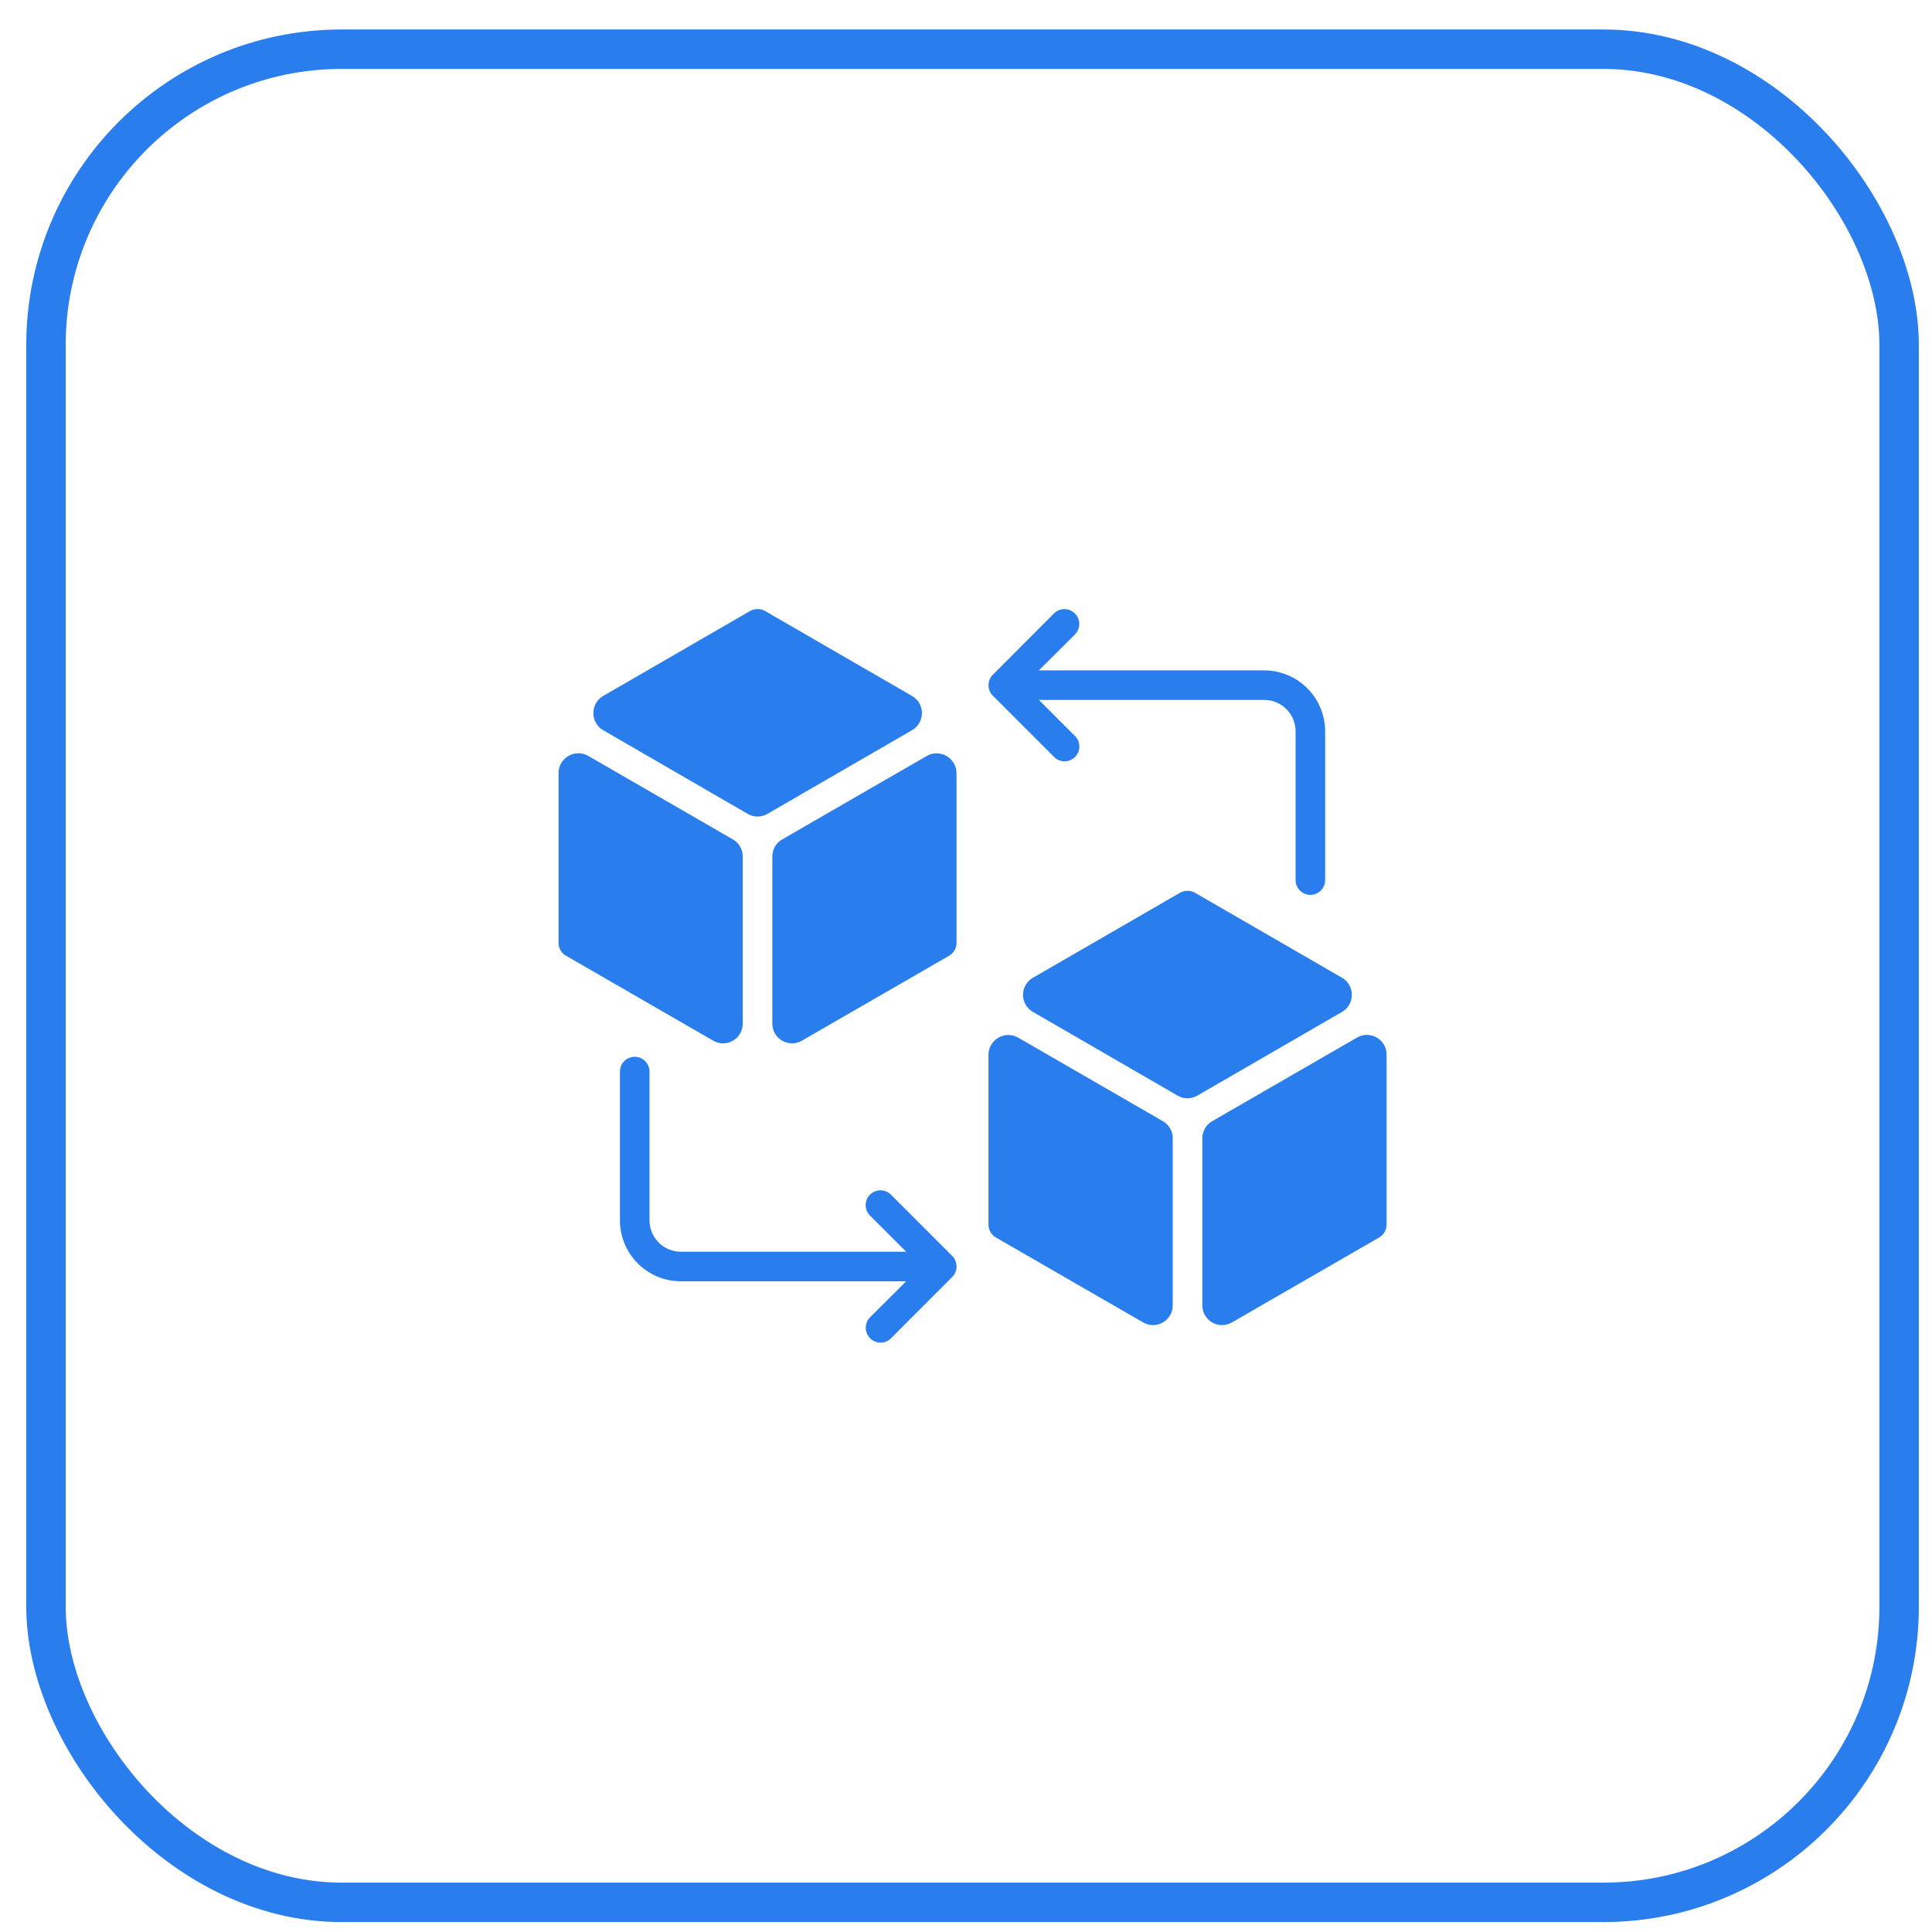 <svg width="49" height="49" viewBox="0 0 49 49" fill="none" xmlns="http://www.w3.org/2000/svg">
    <rect x="1.166" y="1.248" width="47" height="47" rx="7.5"/>
    <rect x="1.166" y="1.248" width="47" height="47" rx="7.5" stroke="#2A7DEC"/>
    <path d="M25.1 17.523C25.118 17.568 25.145 17.608 25.179 17.643L26.735 19.199C26.805 19.269 26.9 19.309 27 19.309C27.099 19.309 27.194 19.27 27.265 19.2C27.335 19.13 27.375 19.035 27.375 18.936C27.376 18.837 27.337 18.741 27.268 18.671L26.349 17.752H32.064C32.275 17.752 32.477 17.836 32.626 17.985C32.775 18.134 32.859 18.336 32.859 18.547V22.327C32.86 22.425 32.901 22.519 32.971 22.588C33.041 22.657 33.135 22.696 33.234 22.696C33.332 22.696 33.427 22.657 33.497 22.588C33.567 22.519 33.607 22.425 33.609 22.327V18.547C33.608 18.137 33.445 17.745 33.156 17.455C32.866 17.166 32.473 17.003 32.064 17.002H26.349L27.268 16.087C27.336 16.016 27.374 15.921 27.373 15.822C27.372 15.723 27.332 15.629 27.262 15.559C27.193 15.49 27.098 15.45 27 15.449C26.901 15.448 26.806 15.486 26.735 15.554L25.198 17.096C25.138 17.148 25.097 17.217 25.08 17.294C25.062 17.37 25.069 17.451 25.1 17.523Z" fill="#2A7DEC"/>
    <path d="M19.835 21.291C19.681 21.38 19.588 21.544 19.588 21.722V25.961C19.588 26.346 20.004 26.587 20.338 26.394L24.073 24.239C24.13 24.206 24.177 24.159 24.21 24.101C24.243 24.044 24.261 23.979 24.26 23.913V19.612C24.26 19.225 23.838 18.98 23.503 19.174C22.429 19.795 20.566 20.869 19.835 21.291Z" fill="#2A7DEC"/>
    <path d="M18.966 20.643C19.12 20.732 19.307 20.732 19.461 20.643C20.196 20.219 22.06 19.139 23.132 18.519C23.466 18.326 23.465 17.844 23.131 17.651L19.401 15.495C19.344 15.463 19.279 15.447 19.214 15.447C19.148 15.447 19.084 15.463 19.026 15.495L15.301 17.649C14.966 17.842 14.966 18.328 15.3 18.521C16.373 19.141 18.237 20.222 18.966 20.643Z" fill="#2A7DEC"/>
    <path d="M18.838 21.722C18.838 21.544 18.745 21.38 18.591 21.291C17.855 20.865 15.994 19.792 14.92 19.172C14.586 18.978 14.166 19.221 14.166 19.608V23.913C14.166 23.979 14.183 24.044 14.216 24.101C14.249 24.159 14.296 24.206 14.354 24.239L18.089 26.394C18.422 26.587 18.838 26.346 18.838 25.961V21.722Z" fill="#2A7DEC"/>
    <path d="M34.417 26.315L30.744 28.436C30.589 28.525 30.494 28.69 30.494 28.869V33.107C30.494 33.492 30.911 33.733 31.244 33.54L34.979 31.385C35.036 31.352 35.084 31.305 35.117 31.247C35.15 31.19 35.167 31.125 35.167 31.059V26.747C35.167 26.363 34.75 26.122 34.417 26.315Z" fill="#2A7DEC"/>
    <path d="M34.036 25.665C34.37 25.472 34.369 24.99 34.035 24.797L30.305 22.641C30.248 22.609 30.183 22.593 30.118 22.593C30.052 22.593 29.988 22.609 29.93 22.641L26.195 24.8C25.863 24.992 25.864 25.471 26.195 25.663L29.868 27.788C30.023 27.877 30.212 27.878 30.366 27.788C31.102 27.363 32.965 26.285 34.036 25.665Z" fill="#2A7DEC"/>
    <path d="M25.825 26.318C25.49 26.124 25.07 26.367 25.07 26.754V31.059C25.07 31.125 25.087 31.19 25.12 31.247C25.153 31.305 25.201 31.352 25.258 31.385L28.993 33.54C29.326 33.733 29.743 33.492 29.743 33.107V28.868C29.743 28.69 29.649 28.526 29.495 28.437C28.759 28.011 26.898 26.938 25.825 26.318Z" fill="#2A7DEC"/>
    <path d="M24.231 31.976C24.213 31.931 24.186 31.89 24.153 31.856L22.596 30.299C22.562 30.265 22.52 30.237 22.475 30.218C22.43 30.199 22.381 30.189 22.331 30.189C22.282 30.189 22.233 30.198 22.188 30.217C22.142 30.235 22.101 30.263 22.066 30.298C22.031 30.332 22.003 30.374 21.984 30.419C21.965 30.465 21.955 30.513 21.955 30.562C21.955 30.612 21.964 30.661 21.983 30.706C22.002 30.752 22.029 30.793 22.064 30.828L22.983 31.747H17.268C17.057 31.747 16.855 31.663 16.706 31.514C16.557 31.365 16.473 31.163 16.473 30.952V27.172C16.471 27.073 16.431 26.98 16.361 26.91C16.291 26.841 16.196 26.803 16.098 26.803C15.999 26.803 15.905 26.841 15.835 26.91C15.764 26.98 15.724 27.073 15.723 27.172V30.952C15.723 31.361 15.886 31.754 16.176 32.044C16.465 32.333 16.858 32.496 17.268 32.497H22.983L22.064 33.412C22.012 33.465 21.978 33.532 21.964 33.604C21.95 33.677 21.958 33.752 21.986 33.82C22.014 33.888 22.062 33.947 22.123 33.988C22.184 34.03 22.256 34.052 22.33 34.053C22.43 34.053 22.525 34.014 22.596 33.944L24.134 32.403C24.193 32.351 24.234 32.282 24.252 32.205C24.269 32.129 24.262 32.048 24.231 31.976Z" fill="#2A7DEC"/>
</svg>

